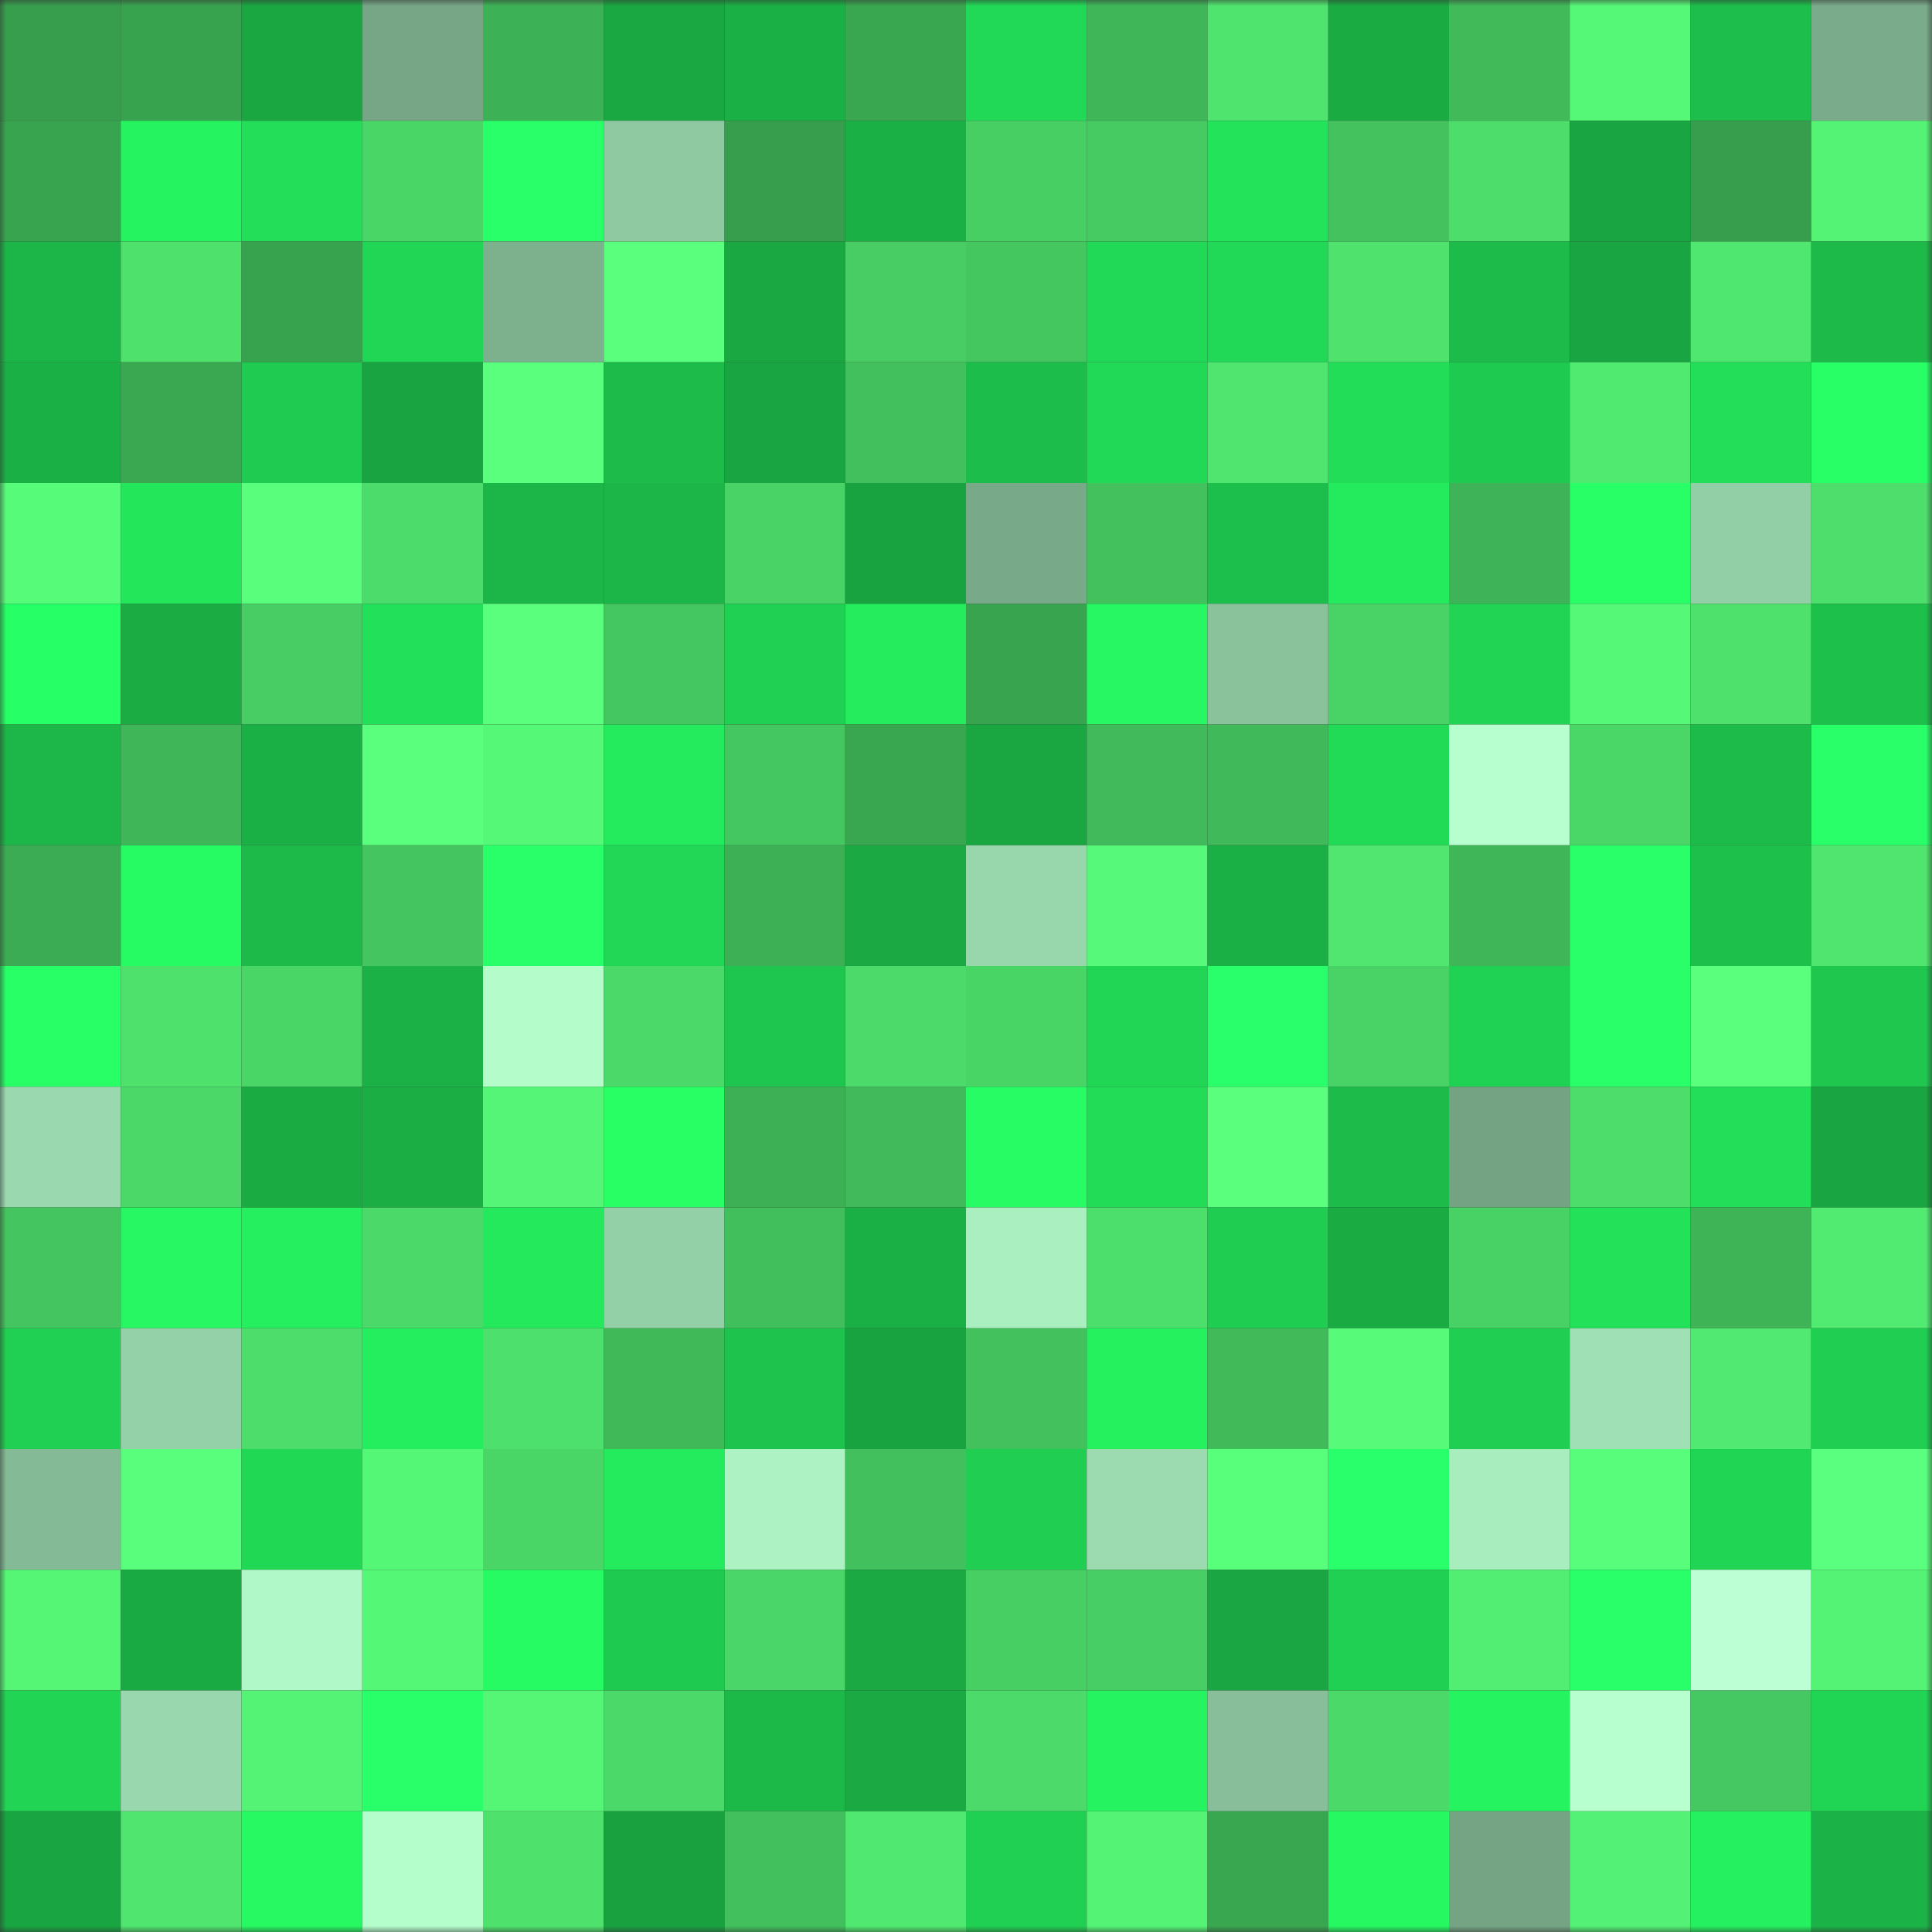 <svg viewBox="0 0 160 160" fill="none" role="img" xmlns="http://www.w3.org/2000/svg" width="240" height="240" name="lens%2Ctaapoetry.lens"><rect x="0" y="0" width="160" height="160" fill="#333333" stroke="none"/><mask id="2018902993" mask-type="alpha" maskUnits="userSpaceOnUse" x="0" y="0" width="160" height="160"><rect width="160" height="160" fill="#FFFFFF"></rect></mask><g mask="url(#2018902993)"><rect x="0" y="0" width="10" height="10" fill="#379e4d"></rect><rect x="10" y="0" width="10" height="10" fill="#38a34f"></rect><rect x="20" y="0" width="10" height="10" fill="#1aa742"></rect><rect x="30" y="0" width="10" height="10" fill="#76a686"></rect><rect x="40" y="0" width="10" height="10" fill="#3db156"></rect><rect x="50" y="0" width="10" height="10" fill="#1aa842"></rect><rect x="60" y="0" width="10" height="10" fill="#1bb045"></rect><rect x="70" y="0" width="10" height="10" fill="#39a650"></rect><rect x="80" y="0" width="10" height="10" fill="#21d956"></rect><rect x="90" y="0" width="10" height="10" fill="#3fb759"></rect><rect x="100" y="0" width="10" height="10" fill="#4fe46e"></rect><rect x="110" y="0" width="10" height="10" fill="#1aab43"></rect><rect x="120" y="0" width="10" height="10" fill="#41bb5a"></rect><rect x="130" y="0" width="10" height="10" fill="#56f878"></rect><rect x="140" y="0" width="10" height="10" fill="#1dbe4b"></rect><rect x="150" y="0" width="10" height="10" fill="#7aab8a"></rect><rect x="0" y="10" width="10" height="10" fill="#39a44f"></rect><rect x="10" y="10" width="10" height="10" fill="#25f460"></rect><rect x="20" y="10" width="10" height="10" fill="#22de58"></rect><rect x="30" y="10" width="10" height="10" fill="#4ad667"></rect><rect x="40" y="10" width="10" height="10" fill="#28ff68"></rect><rect x="50" y="10" width="10" height="10" fill="#8fc9a1"></rect><rect x="60" y="10" width="10" height="10" fill="#379e4d"></rect><rect x="70" y="10" width="10" height="10" fill="#1bb045"></rect><rect x="80" y="10" width="10" height="10" fill="#48cf64"></rect><rect x="90" y="10" width="10" height="10" fill="#46cb62"></rect><rect x="100" y="10" width="10" height="10" fill="#23e35a"></rect><rect x="110" y="10" width="10" height="10" fill="#43c25e"></rect><rect x="120" y="10" width="10" height="10" fill="#4cdd6b"></rect><rect x="130" y="10" width="10" height="10" fill="#19a541"></rect><rect x="140" y="10" width="10" height="10" fill="#379e4d"></rect><rect x="150" y="10" width="10" height="10" fill="#54f275"></rect><rect x="0" y="20" width="10" height="10" fill="#1cb648"></rect><rect x="10" y="20" width="10" height="10" fill="#4ee26d"></rect><rect x="20" y="20" width="10" height="10" fill="#38a34f"></rect><rect x="30" y="20" width="10" height="10" fill="#21d655"></rect><rect x="40" y="20" width="10" height="10" fill="#7db08d"></rect><rect x="50" y="20" width="10" height="10" fill="#59ff7d"></rect><rect x="60" y="20" width="10" height="10" fill="#1aa842"></rect><rect x="70" y="20" width="10" height="10" fill="#47cd63"></rect><rect x="80" y="20" width="10" height="10" fill="#45c760"></rect><rect x="90" y="20" width="10" height="10" fill="#21d956"></rect><rect x="100" y="20" width="10" height="10" fill="#21d956"></rect><rect x="110" y="20" width="10" height="10" fill="#4fe36e"></rect><rect x="120" y="20" width="10" height="10" fill="#1dbb4a"></rect><rect x="130" y="20" width="10" height="10" fill="#19a541"></rect><rect x="140" y="20" width="10" height="10" fill="#50e770"></rect><rect x="150" y="20" width="10" height="10" fill="#1dba49"></rect><rect x="0" y="30" width="10" height="10" fill="#1bb046"></rect><rect x="10" y="30" width="10" height="10" fill="#3aa751"></rect><rect x="20" y="30" width="10" height="10" fill="#1fcb50"></rect><rect x="30" y="30" width="10" height="10" fill="#19a441"></rect><rect x="40" y="30" width="10" height="10" fill="#59ff7d"></rect><rect x="50" y="30" width="10" height="10" fill="#1dbc4a"></rect><rect x="60" y="30" width="10" height="10" fill="#19a541"></rect><rect x="70" y="30" width="10" height="10" fill="#42c05d"></rect><rect x="80" y="30" width="10" height="10" fill="#1dbd4b"></rect><rect x="90" y="30" width="10" height="10" fill="#21d956"></rect><rect x="100" y="30" width="10" height="10" fill="#4fe56f"></rect><rect x="110" y="30" width="10" height="10" fill="#22dd57"></rect><rect x="120" y="30" width="10" height="10" fill="#1fca50"></rect><rect x="130" y="30" width="10" height="10" fill="#51ea71"></rect><rect x="140" y="30" width="10" height="10" fill="#22de58"></rect><rect x="150" y="30" width="10" height="10" fill="#28ff67"></rect><rect x="0" y="40" width="10" height="10" fill="#57fb7a"></rect><rect x="10" y="40" width="10" height="10" fill="#23e65b"></rect><rect x="20" y="40" width="10" height="10" fill="#59ff7c"></rect><rect x="30" y="40" width="10" height="10" fill="#4cdc6b"></rect><rect x="40" y="40" width="10" height="10" fill="#1cb648"></rect><rect x="50" y="40" width="10" height="10" fill="#1cb548"></rect><rect x="60" y="40" width="10" height="10" fill="#49d266"></rect><rect x="70" y="40" width="10" height="10" fill="#19a240"></rect><rect x="80" y="40" width="10" height="10" fill="#78a988"></rect><rect x="90" y="40" width="10" height="10" fill="#43c15d"></rect><rect x="100" y="40" width="10" height="10" fill="#1dbf4c"></rect><rect x="110" y="40" width="10" height="10" fill="#24eb5d"></rect><rect x="120" y="40" width="10" height="10" fill="#3eb357"></rect><rect x="130" y="40" width="10" height="10" fill="#28ff66"></rect><rect x="140" y="40" width="10" height="10" fill="#93cfa6"></rect><rect x="150" y="40" width="10" height="10" fill="#4dde6b"></rect><rect x="0" y="50" width="10" height="10" fill="#27ff66"></rect><rect x="10" y="50" width="10" height="10" fill="#1bad44"></rect><rect x="20" y="50" width="10" height="10" fill="#47cd63"></rect><rect x="30" y="50" width="10" height="10" fill="#22e059"></rect><rect x="40" y="50" width="10" height="10" fill="#59ff7d"></rect><rect x="50" y="50" width="10" height="10" fill="#44c660"></rect><rect x="60" y="50" width="10" height="10" fill="#20d052"></rect><rect x="70" y="50" width="10" height="10" fill="#24ec5d"></rect><rect x="80" y="50" width="10" height="10" fill="#39a44f"></rect><rect x="90" y="50" width="10" height="10" fill="#26f762"></rect><rect x="100" y="50" width="10" height="10" fill="#8ac29c"></rect><rect x="110" y="50" width="10" height="10" fill="#49d266"></rect><rect x="120" y="50" width="10" height="10" fill="#21d454"></rect><rect x="130" y="50" width="10" height="10" fill="#56f878"></rect><rect x="140" y="50" width="10" height="10" fill="#4ee26d"></rect><rect x="150" y="50" width="10" height="10" fill="#1ec04c"></rect><rect x="0" y="60" width="10" height="10" fill="#1cb748"></rect><rect x="10" y="60" width="10" height="10" fill="#3fb759"></rect><rect x="20" y="60" width="10" height="10" fill="#1bb046"></rect><rect x="30" y="60" width="10" height="10" fill="#5aff7e"></rect><rect x="40" y="60" width="10" height="10" fill="#56f878"></rect><rect x="50" y="60" width="10" height="10" fill="#24eb5d"></rect><rect x="60" y="60" width="10" height="10" fill="#44c660"></rect><rect x="70" y="60" width="10" height="10" fill="#39a650"></rect><rect x="80" y="60" width="10" height="10" fill="#1aa742"></rect><rect x="90" y="60" width="10" height="10" fill="#40ba5a"></rect><rect x="100" y="60" width="10" height="10" fill="#40b95a"></rect><rect x="110" y="60" width="10" height="10" fill="#21da56"></rect><rect x="120" y="60" width="10" height="10" fill="#b7ffcf"></rect><rect x="130" y="60" width="10" height="10" fill="#4ad768"></rect><rect x="140" y="60" width="10" height="10" fill="#1dbb4a"></rect><rect x="150" y="60" width="10" height="10" fill="#29ff69"></rect><rect x="0" y="70" width="10" height="10" fill="#3bac53"></rect><rect x="10" y="70" width="10" height="10" fill="#26fb63"></rect><rect x="20" y="70" width="10" height="10" fill="#1dba4a"></rect><rect x="30" y="70" width="10" height="10" fill="#44c55f"></rect><rect x="40" y="70" width="10" height="10" fill="#28ff68"></rect><rect x="50" y="70" width="10" height="10" fill="#21d755"></rect><rect x="60" y="70" width="10" height="10" fill="#3db055"></rect><rect x="70" y="70" width="10" height="10" fill="#1aa943"></rect><rect x="80" y="70" width="10" height="10" fill="#98d6ac"></rect><rect x="90" y="70" width="10" height="10" fill="#56f979"></rect><rect x="100" y="70" width="10" height="10" fill="#1bb045"></rect><rect x="110" y="70" width="10" height="10" fill="#50e66f"></rect><rect x="120" y="70" width="10" height="10" fill="#3fb658"></rect><rect x="130" y="70" width="10" height="10" fill="#29ff69"></rect><rect x="140" y="70" width="10" height="10" fill="#1ec04c"></rect><rect x="150" y="70" width="10" height="10" fill="#4fe56e"></rect><rect x="0" y="80" width="10" height="10" fill="#28ff67"></rect><rect x="10" y="80" width="10" height="10" fill="#4ee26d"></rect><rect x="20" y="80" width="10" height="10" fill="#4ad667"></rect><rect x="30" y="80" width="10" height="10" fill="#1bb146"></rect><rect x="40" y="80" width="10" height="10" fill="#b4fdcb"></rect><rect x="50" y="80" width="10" height="10" fill="#4bda69"></rect><rect x="60" y="80" width="10" height="10" fill="#1ec54e"></rect><rect x="70" y="80" width="10" height="10" fill="#4cdb6a"></rect><rect x="80" y="80" width="10" height="10" fill="#49d466"></rect><rect x="90" y="80" width="10" height="10" fill="#21d654"></rect><rect x="100" y="80" width="10" height="10" fill="#29ff6a"></rect><rect x="110" y="80" width="10" height="10" fill="#49d266"></rect><rect x="120" y="80" width="10" height="10" fill="#20d253"></rect><rect x="130" y="80" width="10" height="10" fill="#29ff69"></rect><rect x="140" y="80" width="10" height="10" fill="#5aff7d"></rect><rect x="150" y="80" width="10" height="10" fill="#1fc74f"></rect><rect x="0" y="90" width="10" height="10" fill="#9ad9af"></rect><rect x="10" y="90" width="10" height="10" fill="#4bd868"></rect><rect x="20" y="90" width="10" height="10" fill="#1aab43"></rect><rect x="30" y="90" width="10" height="10" fill="#1bae45"></rect><rect x="40" y="90" width="10" height="10" fill="#55f677"></rect><rect x="50" y="90" width="10" height="10" fill="#27ff65"></rect><rect x="60" y="90" width="10" height="10" fill="#3db055"></rect><rect x="70" y="90" width="10" height="10" fill="#40ba5a"></rect><rect x="80" y="90" width="10" height="10" fill="#27fc64"></rect><rect x="90" y="90" width="10" height="10" fill="#22dc57"></rect><rect x="100" y="90" width="10" height="10" fill="#59ff7d"></rect><rect x="110" y="90" width="10" height="10" fill="#1dbb4a"></rect><rect x="120" y="90" width="10" height="10" fill="#73a383"></rect><rect x="130" y="90" width="10" height="10" fill="#4ddd6b"></rect><rect x="140" y="90" width="10" height="10" fill="#22de58"></rect><rect x="150" y="90" width="10" height="10" fill="#19a541"></rect><rect x="0" y="100" width="10" height="10" fill="#44c55f"></rect><rect x="10" y="100" width="10" height="10" fill="#26f762"></rect><rect x="20" y="100" width="10" height="10" fill="#25ef5e"></rect><rect x="30" y="100" width="10" height="10" fill="#4bd969"></rect><rect x="40" y="100" width="10" height="10" fill="#24e95c"></rect><rect x="50" y="100" width="10" height="10" fill="#93cfa7"></rect><rect x="60" y="100" width="10" height="10" fill="#42bf5d"></rect><rect x="70" y="100" width="10" height="10" fill="#1bb045"></rect><rect x="80" y="100" width="10" height="10" fill="#a9efc0"></rect><rect x="90" y="100" width="10" height="10" fill="#4ddf6c"></rect><rect x="100" y="100" width="10" height="10" fill="#1fcd51"></rect><rect x="110" y="100" width="10" height="10" fill="#1aab43"></rect><rect x="120" y="100" width="10" height="10" fill="#48d165"></rect><rect x="130" y="100" width="10" height="10" fill="#23e159"></rect><rect x="140" y="100" width="10" height="10" fill="#3eb457"></rect><rect x="150" y="100" width="10" height="10" fill="#51eb72"></rect><rect x="0" y="110" width="10" height="10" fill="#20d052"></rect><rect x="10" y="110" width="10" height="10" fill="#95d1a8"></rect><rect x="20" y="110" width="10" height="10" fill="#4ddd6b"></rect><rect x="30" y="110" width="10" height="10" fill="#25ee5e"></rect><rect x="40" y="110" width="10" height="10" fill="#4ee06c"></rect><rect x="50" y="110" width="10" height="10" fill="#40b959"></rect><rect x="60" y="110" width="10" height="10" fill="#1ec34d"></rect><rect x="70" y="110" width="10" height="10" fill="#19a240"></rect><rect x="80" y="110" width="10" height="10" fill="#43c15d"></rect><rect x="90" y="110" width="10" height="10" fill="#25f15f"></rect><rect x="100" y="110" width="10" height="10" fill="#41bb5a"></rect><rect x="110" y="110" width="10" height="10" fill="#57fa79"></rect><rect x="120" y="110" width="10" height="10" fill="#20ce51"></rect><rect x="130" y="110" width="10" height="10" fill="#9fe0b4"></rect><rect x="140" y="110" width="10" height="10" fill="#51e971"></rect><rect x="150" y="110" width="10" height="10" fill="#20ce51"></rect><rect x="0" y="120" width="10" height="10" fill="#84ba95"></rect><rect x="10" y="120" width="10" height="10" fill="#59ff7c"></rect><rect x="20" y="120" width="10" height="10" fill="#21d855"></rect><rect x="30" y="120" width="10" height="10" fill="#55f777"></rect><rect x="40" y="120" width="10" height="10" fill="#4ad567"></rect><rect x="50" y="120" width="10" height="10" fill="#24eb5d"></rect><rect x="60" y="120" width="10" height="10" fill="#acf2c2"></rect><rect x="70" y="120" width="10" height="10" fill="#42c05d"></rect><rect x="80" y="120" width="10" height="10" fill="#20cf52"></rect><rect x="90" y="120" width="10" height="10" fill="#9cdbb0"></rect><rect x="100" y="120" width="10" height="10" fill="#58ff7b"></rect><rect x="110" y="120" width="10" height="10" fill="#29ff6a"></rect><rect x="120" y="120" width="10" height="10" fill="#a8edbe"></rect><rect x="130" y="120" width="10" height="10" fill="#58fe7b"></rect><rect x="140" y="120" width="10" height="10" fill="#21d554"></rect><rect x="150" y="120" width="10" height="10" fill="#5bff7f"></rect><rect x="0" y="130" width="10" height="10" fill="#55f576"></rect><rect x="10" y="130" width="10" height="10" fill="#1aaa43"></rect><rect x="20" y="130" width="10" height="10" fill="#b0f8c7"></rect><rect x="30" y="130" width="10" height="10" fill="#55f777"></rect><rect x="40" y="130" width="10" height="10" fill="#26fb63"></rect><rect x="50" y="130" width="10" height="10" fill="#1fca50"></rect><rect x="60" y="130" width="10" height="10" fill="#4ad668"></rect><rect x="70" y="130" width="10" height="10" fill="#1aa943"></rect><rect x="80" y="130" width="10" height="10" fill="#48cf64"></rect><rect x="90" y="130" width="10" height="10" fill="#47ce64"></rect><rect x="100" y="130" width="10" height="10" fill="#1aa642"></rect><rect x="110" y="130" width="10" height="10" fill="#20d052"></rect><rect x="120" y="130" width="10" height="10" fill="#52ed73"></rect><rect x="130" y="130" width="10" height="10" fill="#29ff69"></rect><rect x="140" y="130" width="10" height="10" fill="#bcffd5"></rect><rect x="150" y="130" width="10" height="10" fill="#54f275"></rect><rect x="0" y="140" width="10" height="10" fill="#21d454"></rect><rect x="10" y="140" width="10" height="10" fill="#99d8ae"></rect><rect x="20" y="140" width="10" height="10" fill="#54f275"></rect><rect x="30" y="140" width="10" height="10" fill="#29ff69"></rect><rect x="40" y="140" width="10" height="10" fill="#55f576"></rect><rect x="50" y="140" width="10" height="10" fill="#4bda69"></rect><rect x="60" y="140" width="10" height="10" fill="#1cb949"></rect><rect x="70" y="140" width="10" height="10" fill="#1aa943"></rect><rect x="80" y="140" width="10" height="10" fill="#4cdb6a"></rect><rect x="90" y="140" width="10" height="10" fill="#25f460"></rect><rect x="100" y="140" width="10" height="10" fill="#88bf9a"></rect><rect x="110" y="140" width="10" height="10" fill="#4bd969"></rect><rect x="120" y="140" width="10" height="10" fill="#25f360"></rect><rect x="130" y="140" width="10" height="10" fill="#b7ffcf"></rect><rect x="140" y="140" width="10" height="10" fill="#45c861"></rect><rect x="150" y="140" width="10" height="10" fill="#21d554"></rect><rect x="0" y="150" width="10" height="10" fill="#19a541"></rect><rect x="10" y="150" width="10" height="10" fill="#4fe56f"></rect><rect x="20" y="150" width="10" height="10" fill="#26f962"></rect><rect x="30" y="150" width="10" height="10" fill="#b4fecc"></rect><rect x="40" y="150" width="10" height="10" fill="#4ee26d"></rect><rect x="50" y="150" width="10" height="10" fill="#19a140"></rect><rect x="60" y="150" width="10" height="10" fill="#42c05d"></rect><rect x="70" y="150" width="10" height="10" fill="#50e870"></rect><rect x="80" y="150" width="10" height="10" fill="#20d052"></rect><rect x="90" y="150" width="10" height="10" fill="#54f375"></rect><rect x="100" y="150" width="10" height="10" fill="#39a650"></rect><rect x="110" y="150" width="10" height="10" fill="#26f862"></rect><rect x="120" y="150" width="10" height="10" fill="#74a484"></rect><rect x="130" y="150" width="10" height="10" fill="#53f175"></rect><rect x="140" y="150" width="10" height="10" fill="#25f05f"></rect><rect x="150" y="150" width="10" height="10" fill="#1bb347"></rect></g></svg>